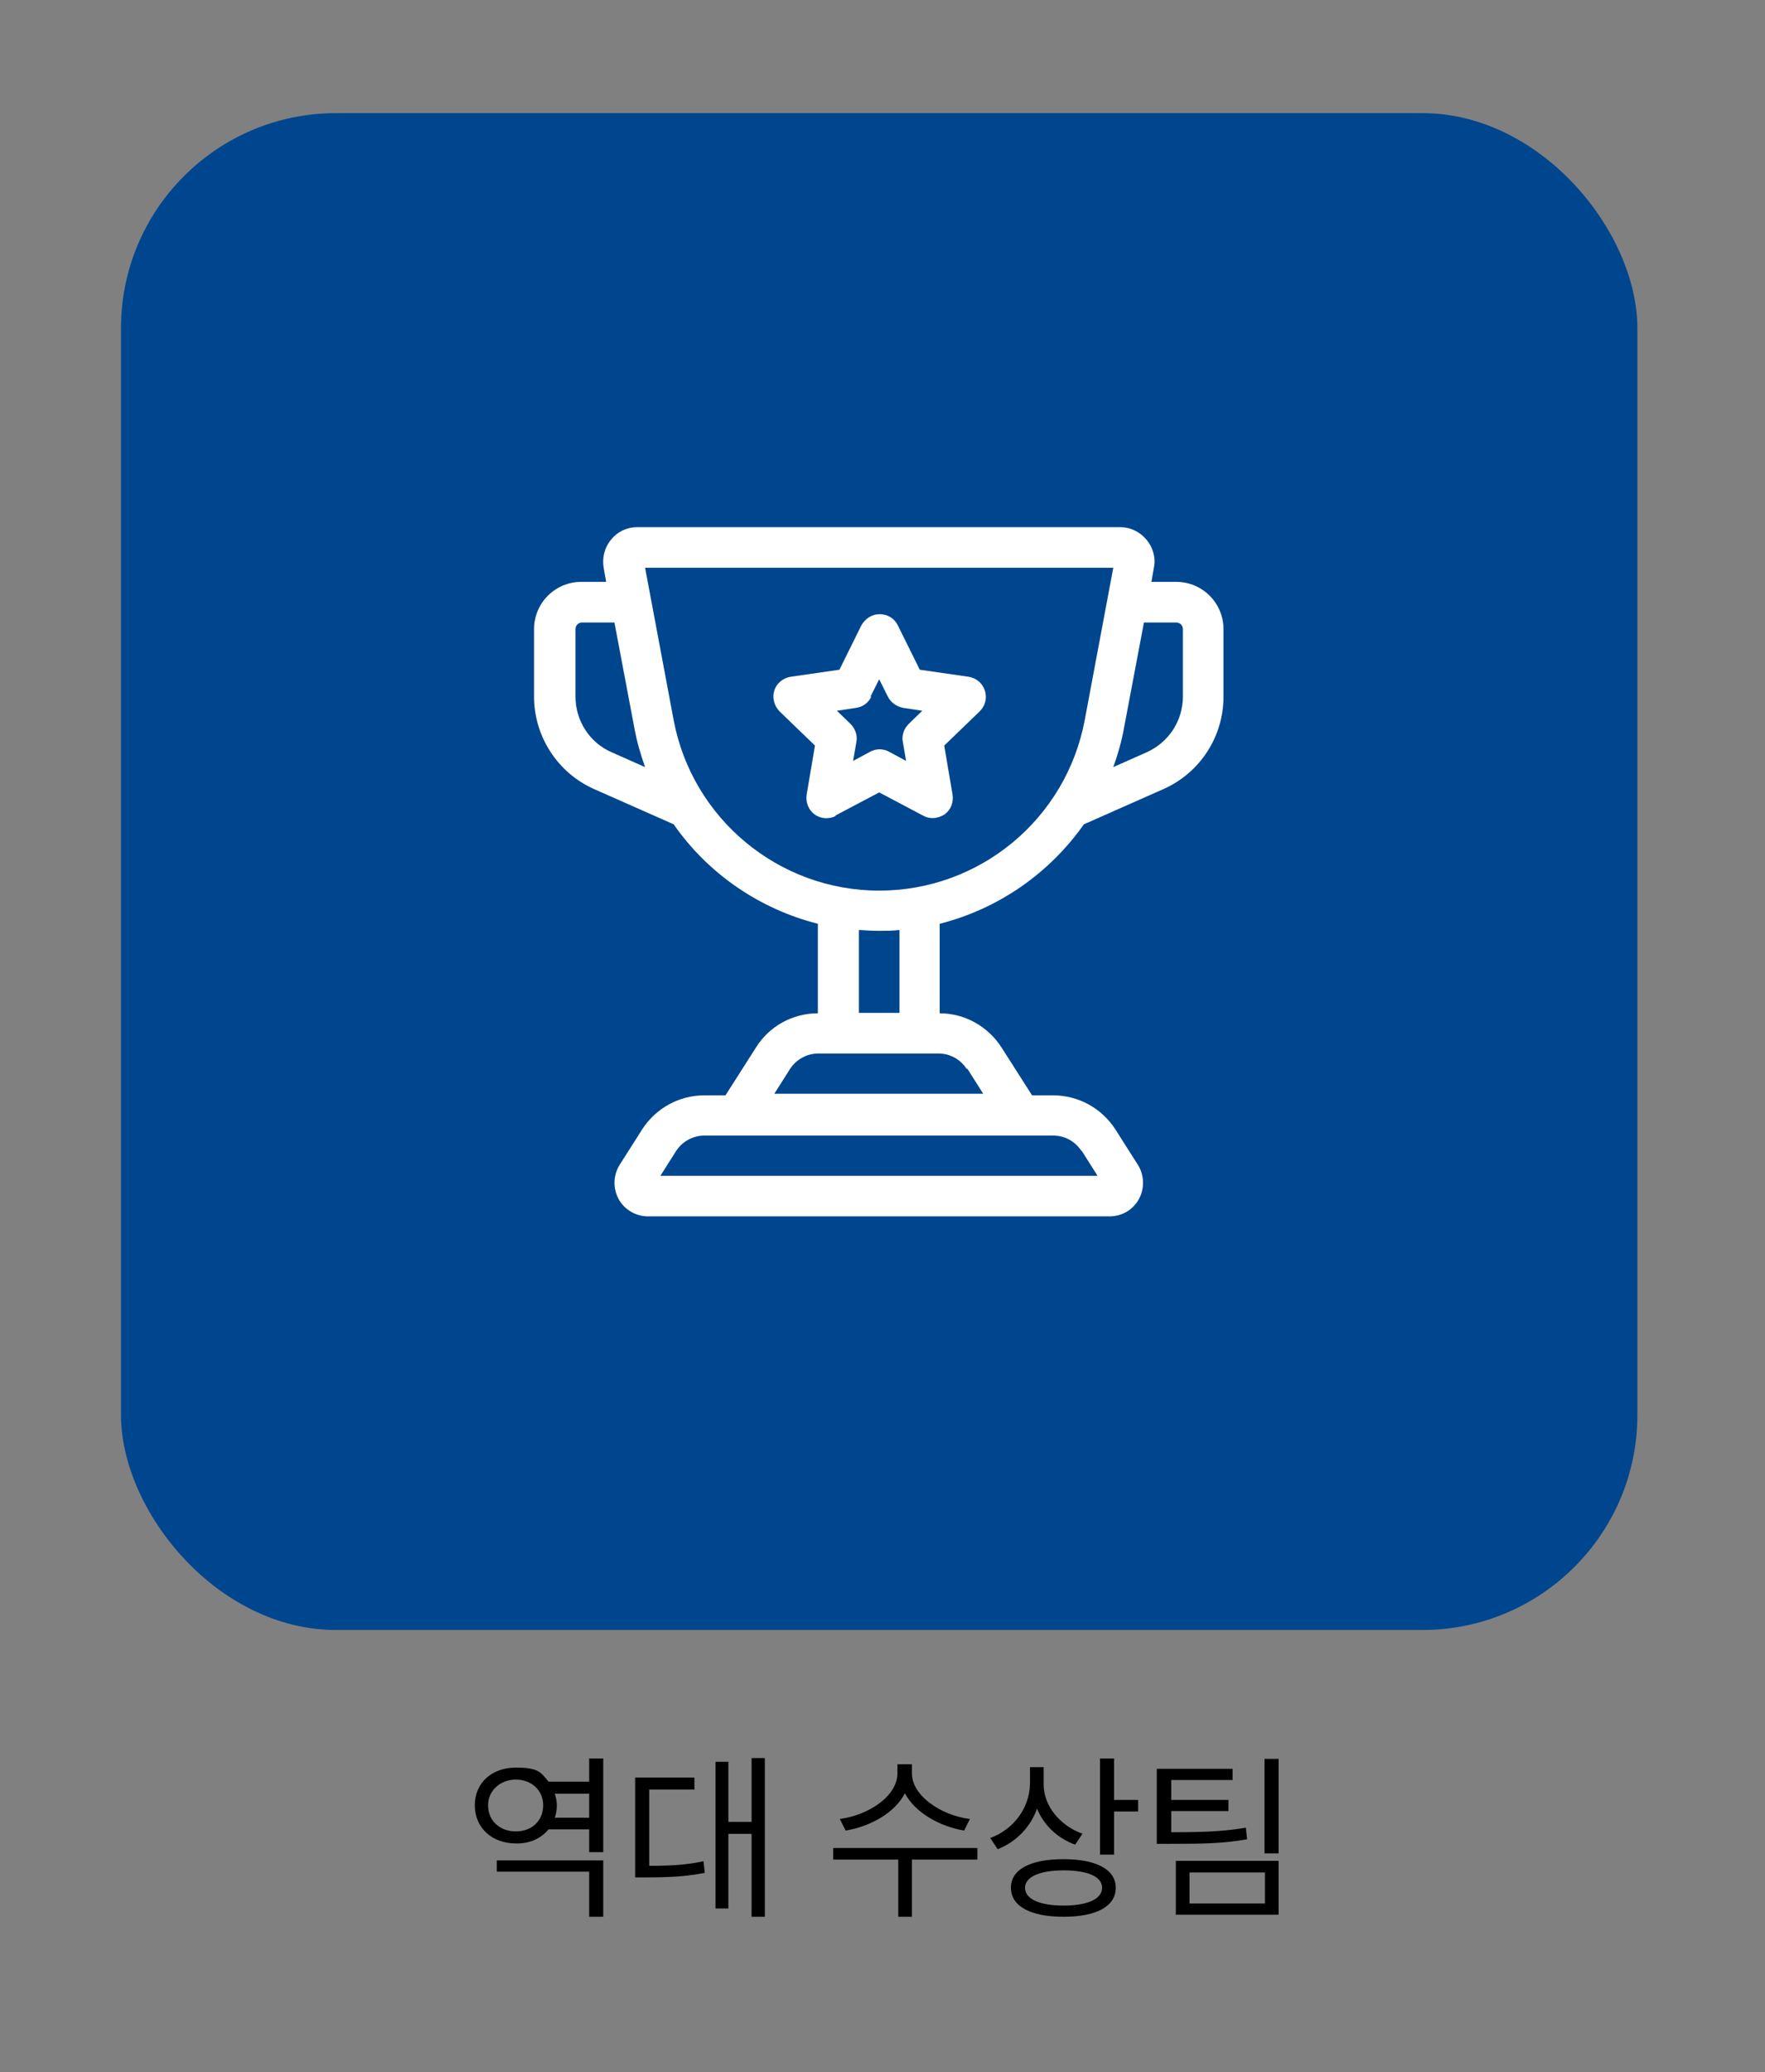 <?xml version="1.0" encoding="UTF-8"?>
<svg id="_레이어_1" data-name="레이어_1" xmlns="http://www.w3.org/2000/svg" version="1.1" viewBox="0 0 426 500">
  <rect x="0" y="0" width="426" height="500" fill="#808080" stroke="none"/>
  <!-- Generator: Adobe Illustrator 29.3.1, SVG Export Plug-In . SVG Version: 2.1.0 Build 151)  -->
  <defs>
    <style>
      .st0 {
        fill: #00468e;
      }

      .st1 {
        fill: #fff;
      }
    </style>
  </defs>
  <rect class="st0" x="29.2" y="27.3" width="366" height="366" rx="51.9" ry="51.9"/>
  <g>
    <path d="M145.6,446.9h-3.4v-5.5h-9.8c-1.8,2.2-4.6,3.5-7.9,3.4-5.7,0-9.9-3.7-9.9-9.2s4.2-9.1,9.9-9.1,6.1,1.3,7.9,3.4h9.8v-5.6h3.4v22.5ZM117.8,435.6c0,3.7,2.8,6.3,6.7,6.3s6.6-2.6,6.6-6.3-2.9-6.2-6.6-6.2-6.7,2.6-6.7,6.2ZM145.6,462.5h-3.4v-10.9h-22.3v-2.7h25.7v13.6ZM142.2,438.6v-5.8h-8.3c.3.9.5,1.8.5,2.9s-.2,2-.5,2.9h8.3Z"/>
    <path d="M167.7,431.8h-11v18.4c5.3,0,8.9-.2,13.1-1.1l.3,2.8c-4.6.9-8.5,1.1-14.4,1.1h-2.4v-24.1h14.3v2.8ZM184.6,462.5h-3.2v-20h-5.6v18h-3.1v-35.4h3.1v14.5h5.6v-15.4h3.2v38.2Z"/>
    <path d="M235.9,448.7h-15.8v13.8h-3.3v-13.8h-15.7v-2.8h34.8v2.8ZM234.1,438.9l-1.4,2.8c-5.9-1-11.8-4.3-14.3-9-2.4,4.7-8.3,8-14.3,9l-1.4-2.8c6.9-.9,13.9-5.5,13.9-11v-2.2h3.5v2.2c0,5.4,7,10.1,13.9,11Z"/>
    <path d="M261.3,442.4l-1.8,2.7c-4.2-1.5-7.6-4.7-9.2-8.7-1.6,4.5-5,8-9.5,9.8l-1.8-2.7c5.7-2.1,9.5-7.3,9.6-13.1v-4h3.3v4.2c0,5.2,4,10,9.5,11.9ZM269.3,455.5c0,4.5-4.7,7-12.6,7s-12.7-2.5-12.7-7,4.8-6.9,12.7-6.9,12.6,2.5,12.6,6.9ZM247.4,455.5c0,2.7,3.5,4.3,9.3,4.3,5.8,0,9.3-1.6,9.3-4.3s-3.5-4.2-9.3-4.2-9.3,1.6-9.3,4.2ZM268.9,434.3h5.8v2.8h-5.8v10.4h-3.4v-23.2h3.4v10Z"/>
    <path d="M297.6,429.5h-14.9v4.8h13.8v2.7h-13.8v5.1c8.1,0,12.7-.2,18-1.1l.3,2.8c-5.6,1-10.3,1.1-18.7,1.1h-3.1v-18.1h18.3v2.8ZM308.6,462h-24.8v-13h24.8v13ZM287.1,459.3h18.2v-7.5h-18.2v7.5ZM308.6,447.2h-3.4v-22.8h3.4v22.8Z"/>
  </g>
  <g>
    <path class="st1" d="M283.9,140.4h-6l.6-3.4c.5-2.4-.2-4.9-1.8-6.8-1.6-1.9-3.9-3-6.3-3h-116.6c-2.5,0-4.8,1.1-6.3,3-1.6,1.9-2.2,4.4-1.8,6.8l.6,3.4h-6c-6.3,0-11.4,5.1-11.4,11.4v16.3c0,9.6,5.7,18.4,14.5,22.3l19.2,8.5c8.2,11.8,20.6,20.4,34.8,24v21.6c-6.1,0-11.7,3.1-14.9,8.2l-7.4,11.6h-5.1c-6.1,0-11.7,3.1-15,8.2l-5.4,8.5c-1.6,2.5-1.7,5.7-.3,8.3,1.4,2.6,4.2,4.2,7.1,4.2h111.4c3,0,5.7-1.6,7.1-4.2,1.4-2.6,1.3-5.8-.3-8.3l-5.4-8.5c-3.3-5.1-8.9-8.2-15-8.2h-5.1l-7.4-11.6c-3.3-5.1-8.9-8.2-14.9-8.2v-21.6c14.2-3.6,26.5-12.2,34.8-24l19.2-8.5c8.8-3.9,14.5-12.6,14.5-22.3v-16.3c0-6.3-5.1-11.4-11.4-11.4h0ZM233.5,257.9l3.8,6h-50.4l3.8-6c1.5-2.3,4.1-3.7,6.8-3.7h29c2.8,0,5.3,1.4,6.8,3.7h0ZM261.1,277.7l3.8,6h-105.5l3.8-6c1.5-2.3,4.1-3.7,6.8-3.7h84.2c2.8,0,5.3,1.4,6.8,3.7ZM207.3,244.4v-20c1.6.1,3.2.2,4.9.2s3.3,0,4.9-.2v20h-9.7ZM212.2,214.9c-24.2,0-45.1-17.3-49.6-41.1l-6.9-36.8h113l-6.9,36.8c-4.5,23.8-25.3,41.1-49.6,41.1h0ZM147.6,181.5c-5.3-2.3-8.7-7.6-8.7-13.4v-16.3c0-.9.7-1.6,1.6-1.6h7.8l4.8,25.4c.6,3.3,1.5,6.4,2.6,9.5l-8.1-3.6ZM285.5,168.1c0,5.8-3.4,11-8.7,13.4l-8.1,3.6c1.1-3,2-6.2,2.6-9.5l4.8-25.4h7.8c.9,0,1.6.7,1.6,1.6v16.3Z"/>
    <path class="st1" d="M201.6,196.8l10.6-5.6,10.6,5.6c.7.4,1.5.6,2.3.6s2-.3,2.9-.9c1.5-1.1,2.2-2.9,1.9-4.8l-2-11.8,8.6-8.3c1.3-1.3,1.8-3.2,1.2-5-.6-1.8-2.1-3-3.9-3.3l-11.8-1.7-5.3-10.7c-.8-1.7-2.5-2.7-4.4-2.7s-3.5,1.1-4.4,2.7l-5.3,10.7-11.8,1.7c-1.8.3-3.4,1.6-3.9,3.3-.6,1.8,0,3.7,1.2,5l8.6,8.3-2,11.8c-.3,1.8.4,3.7,1.9,4.8,1.5,1.1,3.5,1.2,5.1.4h0ZM210.1,168.1l2.1-4.2,2.1,4.2c.7,1.4,2.1,2.4,3.7,2.7l4.6.7-3.3,3.2c-1.1,1.1-1.7,2.7-1.4,4.3l.8,4.6-4.1-2.2c-.7-.4-1.5-.6-2.3-.6s-1.6.2-2.3.6l-4.1,2.2.8-4.6c.3-1.6-.3-3.2-1.4-4.3l-3.3-3.2,4.6-.7c1.6-.2,3-1.2,3.7-2.7h0Z"/>
  </g>
</svg>